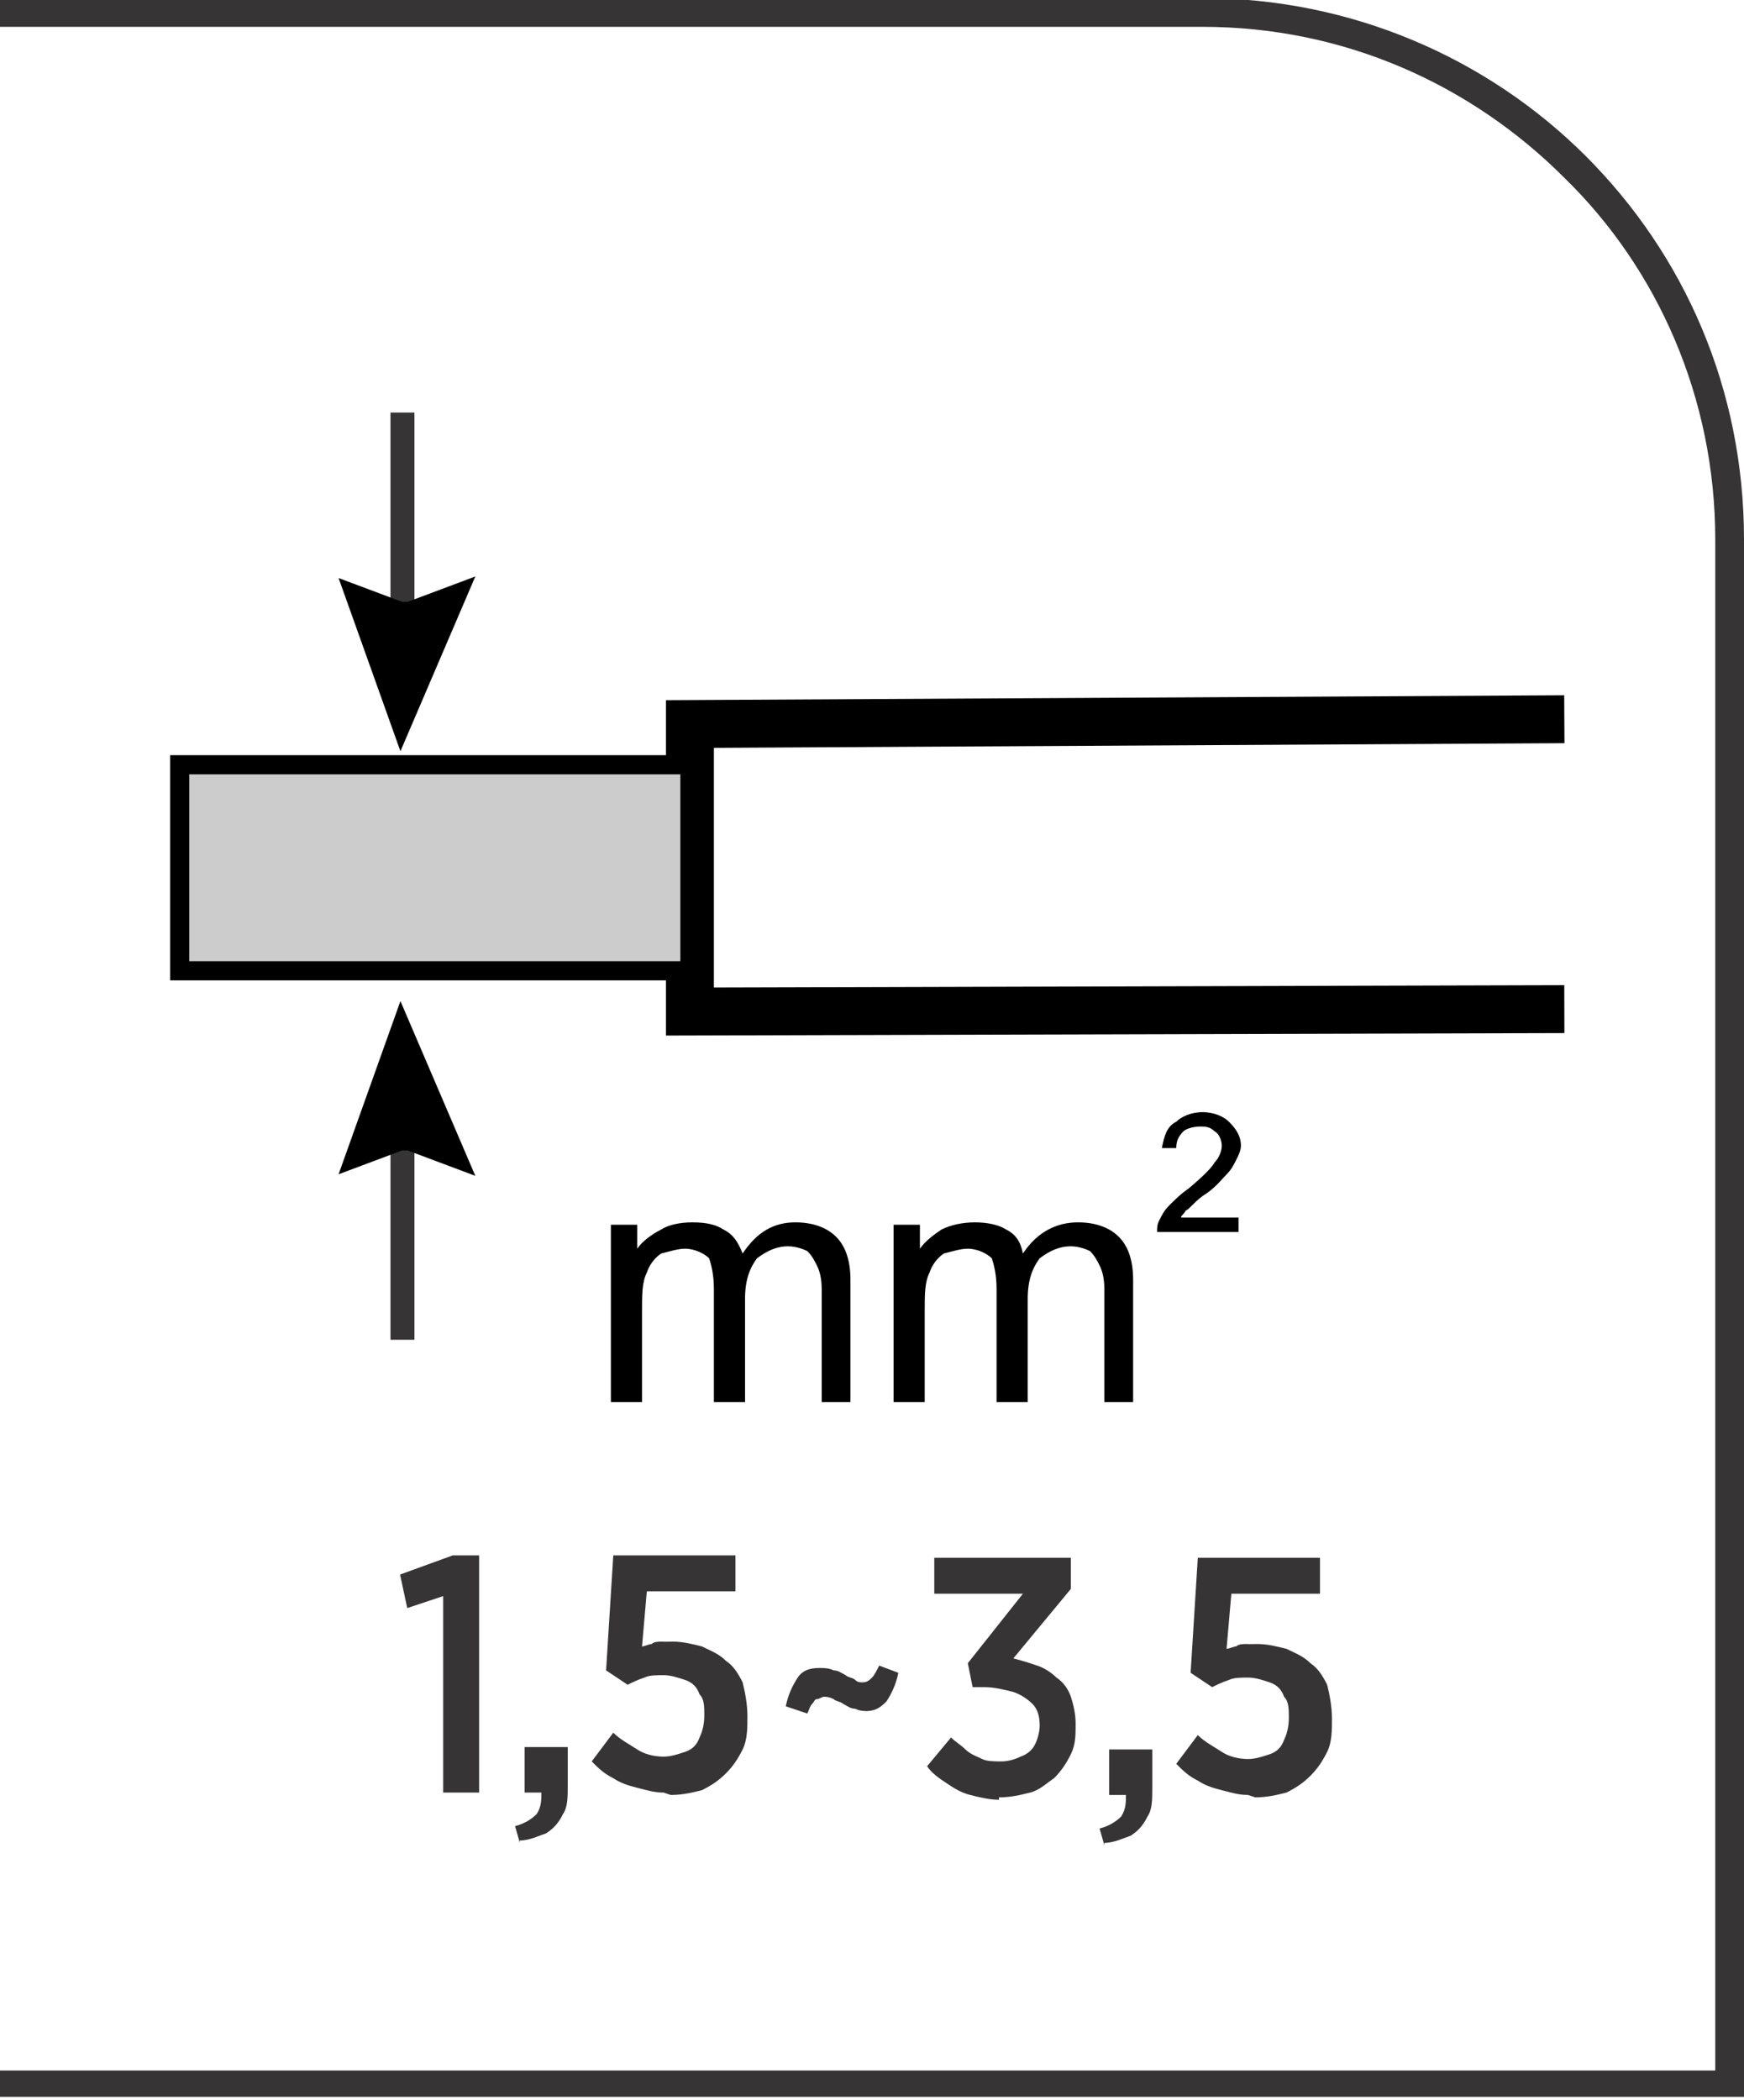 <?xml version="1.0" encoding="UTF-8"?>
<!DOCTYPE svg PUBLIC "-//W3C//DTD SVG 1.1//EN" "http://www.w3.org/Graphics/SVG/1.1/DTD/svg11.dtd">
<!-- Creator: CorelDRAW -->
<svg xmlns="http://www.w3.org/2000/svg" xml:space="preserve" width="7.295mm" height="8.782mm" style="shape-rendering:geometricPrecision; text-rendering:geometricPrecision; image-rendering:optimizeQuality; fill-rule:evenodd; clip-rule:evenodd"
viewBox="0 0 0.728 0.876"
 xmlns:xlink="http://www.w3.org/1999/xlink">
 <defs>
  <style type="text/css">
   <![CDATA[
    .str1 {stroke:black;stroke-width:0.008}
    .str2 {stroke:#373435;stroke-width:0.01}
    .str0 {stroke:black;stroke-width:0.02}
    .fil0 {fill:none}
    .fil1 {fill:#CCCCCC}
    .fil3 {fill:#373435;fill-rule:nonzero}
    .fil2 {fill:black;fill-rule:nonzero}
   ]]>
  </style>
 </defs>
 <g id="Layer_x0020_1">
  <g id="_648280592">
   <polyline id="_648281408" class="fil0 str0" points="0.653,0.3 0.288,0.302 0.288,0.422 0.653,0.421 "/>
   <polygon id="_648281528" class="fil1 str1" points="0.288,0.319 0.075,0.319 0.075,0.405 0.288,0.405 "/>
   <line id="_648281192" class="fil0 str2" x1="0.168" y1="0.27" x2="0.168" y2= "0.172" />
   <polygon id="_648281120" class="fil0 str0" points="0.166,0.261 0.158,0.258 0.168,0.286 0.18,0.258 0.172,0.261 "/>
   <line id="_648280976" class="fil0 str2" x1="0.168" y1="0.461" x2="0.168" y2= "0.559" />
   <polygon id="_648281096" class="fil0 str0" points="0.166,0.47 0.158,0.473 0.168,0.445 0.18,0.473 0.172,0.47 "/>
   <path id="_648281360" class="fil2" d="M0.255 0.585l0 -0.074 0.011 0 0 0.01c0.002,-0.003 0.006,-0.006 0.01,-0.008 0.003,-0.002 0.008,-0.003 0.013,-0.003 0.006,0 0.01,0.001 0.013,0.003 0.004,0.002 0.006,0.005 0.008,0.01 0.006,-0.009 0.013,-0.013 0.022,-0.013 0.007,0 0.013,0.002 0.017,0.006 0.004,0.004 0.006,0.01 0.006,0.018l0 0.051 -0.012 0 0 -0.047c0,-0.005 -0.001,-0.008 -0.002,-0.01 -0.001,-0.002 -0.002,-0.004 -0.004,-0.006 -0.002,-0.001 -0.005,-0.002 -0.008,-0.002 -0.005,0 -0.009,0.002 -0.013,0.005 -0.003,0.004 -0.005,0.009 -0.005,0.017l0 0.043 -0.013 0 0 -0.047c0,-0.006 -0.001,-0.01 -0.002,-0.013 -0.002,-0.002 -0.006,-0.004 -0.01,-0.004 -0.003,0 -0.006,0.001 -0.01,0.002 -0.003,0.002 -0.005,0.005 -0.006,0.008 -0.002,0.004 -0.002,0.009 -0.002,0.016l0 0.038 -0.013 0z"/>
   <path id="_1" class="fil2" d="M0.373 0.585l0 -0.074 0.011 0 0 0.01c0.002,-0.003 0.006,-0.006 0.009,-0.008 0.004,-0.002 0.009,-0.003 0.014,-0.003 0.005,0 0.01,0.001 0.013,0.003 0.004,0.002 0.006,0.005 0.007,0.01 0.006,-0.009 0.014,-0.013 0.023,-0.013 0.007,0 0.013,0.002 0.017,0.006 0.004,0.004 0.006,0.01 0.006,0.018l0 0.051 -0.012 0 0 -0.047c0,-0.005 -0.001,-0.008 -0.002,-0.01 -0.001,-0.002 -0.002,-0.004 -0.004,-0.006 -0.002,-0.001 -0.005,-0.002 -0.008,-0.002 -0.005,0 -0.009,0.002 -0.013,0.005 -0.003,0.004 -0.005,0.009 -0.005,0.017l0 0.043 -0.013 0 0 -0.047c0,-0.006 -0.001,-0.01 -0.002,-0.013 -0.002,-0.002 -0.006,-0.004 -0.01,-0.004 -0.003,0 -0.006,0.001 -0.01,0.002 -0.003,0.002 -0.005,0.005 -0.006,0.008 -0.002,0.004 -0.002,0.009 -0.002,0.016l0 0.038 -0.013 0z"/>
   <path id="_2" class="fil2" d="M0.517 0.508l0 0.006 -0.034 0c0,-0.002 0,-0.003 0.001,-0.005 0.001,-0.002 0.002,-0.004 0.004,-0.006 0.002,-0.002 0.005,-0.005 0.008,-0.007 0.006,-0.005 0.01,-0.009 0.011,-0.011 0.002,-0.002 0.003,-0.005 0.003,-0.007 0,-0.002 -0.001,-0.005 -0.003,-0.006 -0.002,-0.002 -0.004,-0.002 -0.006,-0.002 -0.003,0 -0.006,0.001 -0.007,0.002 -0.002,0.002 -0.003,0.004 -0.003,0.007l-0.006 0c0.001,-0.005 0.002,-0.009 0.006,-0.011 0.002,-0.002 0.006,-0.004 0.011,-0.004 0.005,0 0.009,0.002 0.011,0.004 0.003,0.003 0.005,0.006 0.005,0.01 0,0.002 -0.001,0.004 -0.002,0.006 -0.001,0.002 -0.002,0.004 -0.004,0.006 -0.002,0.002 -0.005,0.006 -0.01,0.009 -0.004,0.003 -0.006,0.006 -0.007,0.006 -0.001,0.002 -0.002,0.002 -0.002,0.003l0.025 0z"/>
  </g>
  <path class="fil3" d="M-0 0.864l0.716 0 0 -0.639c0,-0.059 -0.024,-0.113 -0.063,-0.151 -0.039,-0.039 -0.092,-0.063 -0.151,-0.063l-0.502 0 0 -0.012 0.502 0c0.062,0 0.119,0.025 0.16,0.066 0.041,0.041 0.066,0.097 0.066,0.16l0 0.65 -0.728 0 0 -0.012z"/>
  <g id="_648280448">
   <path id="_693187720" class="fil3" d="M0.184 0.748l0.016 0 0 -0.099 -0.011 0 -0.022 0.008 0.003 0.014 0.015 -0.005 0 0.082zm0.033 0.02c0.004,-0 0.008,-0.002 0.011,-0.003 0.003,-0.002 0.005,-0.004 0.007,-0.008 0.002,-0.003 0.002,-0.007 0.002,-0.012l0 -0.016 -0.018 0 0 0.019 0.007 0c0,0.003 -0,0.006 -0.002,0.009 -0.002,0.002 -0.005,0.004 -0.009,0.005l0.002 0.007zm0.063 -0.019c0.005,-1.99504e-005 0.009,-0.001 0.013,-0.002 0.004,-0.002 0.007,-0.004 0.01,-0.007 0.003,-0.003 0.005,-0.006 0.007,-0.01 0.002,-0.004 0.002,-0.009 0.002,-0.014l0 -0c-2.99257e-005,-0.005 -0.001,-0.01 -0.002,-0.014 -0.002,-0.004 -0.004,-0.007 -0.007,-0.009 -0.003,-0.003 -0.006,-0.004 -0.01,-0.006 -0.004,-0.001 -0.008,-0.002 -0.012,-0.002 -0.002,0 -0.003,8.9777e-005 -0.005,0 -0.001,0 -0.003,0 -0.004,0.001 -0.001,0 -0.003,0.001 -0.004,0.001l0.002 -0.023 0.037 0 0 -0.015 -0.051 0 -0.003 0.048 0.009 0.006c0.002,-0.001 0.004,-0.002 0.007,-0.003 0.002,-0.001 0.005,-0.001 0.008,-0.001 0.003,0 0.006,0.001 0.009,0.002 0.003,0.001 0.005,0.003 0.006,0.006 0.002,0.002 0.002,0.005 0.002,0.009l0 0c-2.99257e-005,0.004 -0.001,0.007 -0.002,0.009 -0.001,0.003 -0.003,0.005 -0.006,0.006 -0.003,0.001 -0.006,0.002 -0.009,0.002 -0.004,-1.99504e-005 -0.008,-0.001 -0.011,-0.003 -0.003,-0.002 -0.007,-0.004 -0.01,-0.007l-0.009 0.012c0.003,0.003 0.005,0.005 0.009,0.007 0.003,0.002 0.006,0.003 0.01,0.004 0.004,0.001 0.007,0.002 0.011,0.002z"/>
   <path id="_645539720" class="fil3" d="M0.361 0.714c0.004,0 0.006,-0.001 0.009,-0.004 0.002,-0.003 0.004,-0.007 0.005,-0.012l-0.008 -0.003c-0.001,0.002 -0.002,0.004 -0.003,0.005 -0.001,0.001 -0.002,0.002 -0.004,0.002 -0.001,-1.99504e-005 -0.002,-0 -0.003,-0.001 -0.001,-0.001 -0.003,-0.001 -0.004,-0.002 -0.002,-0.001 -0.003,-0.002 -0.005,-0.002 -0.002,-0.001 -0.004,-0.001 -0.006,-0.001 -0.004,0 -0.007,0.001 -0.009,0.004 -0.002,0.003 -0.004,0.007 -0.005,0.012l0.009 0.003c0.001,-0.002 0.001,-0.003 0.002,-0.004 0.001,-0.001 0.001,-0.002 0.002,-0.002 0.001,-0 0.002,-0.001 0.003,-0.001 0.001,2.99257e-005 0.002,0 0.004,0.001 0.001,0.001 0.003,0.001 0.004,0.002 0.002,0.001 0.003,0.002 0.005,0.002 0.002,0.001 0.004,0.001 0.006,0.001zm0.056 0.036c0.005,-1.99504e-005 0.009,-0.001 0.013,-0.002 0.004,-0.001 0.007,-0.004 0.01,-0.006 0.003,-0.003 0.005,-0.006 0.007,-0.01 0.002,-0.004 0.002,-0.008 0.002,-0.013l0 -0c-2.99257e-005,-0.004 -0.001,-0.008 -0.002,-0.011 -0.001,-0.003 -0.003,-0.006 -0.006,-0.008 -0.002,-0.002 -0.005,-0.004 -0.008,-0.005 -0.003,-0.001 -0.006,-0.002 -0.01,-0.003l0.024 -0.029 0 -0.013 -0.057 0 0 0.015 0.037 0 -0.023 0.029 0.002 0.01 0.005 0c0.004,0 0.008,0.001 0.012,0.002 0.003,0.001 0.006,0.003 0.008,0.005 0.002,0.002 0.003,0.005 0.003,0.009l0 0c-2.99257e-005,0.003 -0.001,0.006 -0.002,0.008 -0.001,0.002 -0.003,0.004 -0.006,0.005 -0.002,0.001 -0.005,0.002 -0.008,0.002 -0.003,-2.99257e-005 -0.006,-0 -0.008,-0.001 -0.002,-0.001 -0.005,-0.002 -0.007,-0.004 -0.002,-0.002 -0.004,-0.003 -0.006,-0.005l-0.01 0.012c0.002,0.003 0.005,0.005 0.008,0.007 0.003,0.002 0.006,0.004 0.01,0.005 0.004,0.001 0.008,0.002 0.012,0.002zm0.044 0.019c0.004,-0 0.008,-0.002 0.011,-0.003 0.003,-0.002 0.005,-0.004 0.007,-0.008 0.002,-0.003 0.002,-0.007 0.002,-0.012l0 -0.016 -0.018 0 0 0.019 0.007 0c0,0.003 -0,0.006 -0.002,0.009 -0.002,0.002 -0.005,0.004 -0.009,0.005l0.002 0.007zm0.063 -0.019c0.005,-1.99504e-005 0.009,-0.001 0.013,-0.002 0.004,-0.002 0.007,-0.004 0.01,-0.007 0.003,-0.003 0.005,-0.006 0.007,-0.01 0.002,-0.004 0.002,-0.009 0.002,-0.014l0 -0c-2.99257e-005,-0.005 -0.001,-0.01 -0.002,-0.014 -0.002,-0.004 -0.004,-0.007 -0.007,-0.009 -0.003,-0.003 -0.006,-0.004 -0.01,-0.006 -0.004,-0.001 -0.008,-0.002 -0.012,-0.002 -0.002,0 -0.003,8.9777e-005 -0.005,0 -0.001,0 -0.003,0 -0.004,0.001 -0.001,0 -0.003,0.001 -0.004,0.001l0.002 -0.023 0.037 0 0 -0.015 -0.051 0 -0.003 0.048 0.009 0.006c0.002,-0.001 0.004,-0.002 0.007,-0.003 0.002,-0.001 0.005,-0.001 0.008,-0.001 0.003,0 0.006,0.001 0.009,0.002 0.003,0.001 0.005,0.003 0.006,0.006 0.002,0.002 0.002,0.005 0.002,0.009l0 0c-2.99257e-005,0.004 -0.001,0.007 -0.002,0.009 -0.001,0.003 -0.003,0.005 -0.006,0.006 -0.003,0.001 -0.006,0.002 -0.009,0.002 -0.004,-1.99504e-005 -0.008,-0.001 -0.011,-0.003 -0.003,-0.002 -0.007,-0.004 -0.01,-0.007l-0.009 0.012c0.003,0.003 0.005,0.005 0.009,0.007 0.003,0.002 0.006,0.003 0.01,0.004 0.004,0.001 0.007,0.002 0.011,0.002z"/>
  </g>
 </g>
</svg>
